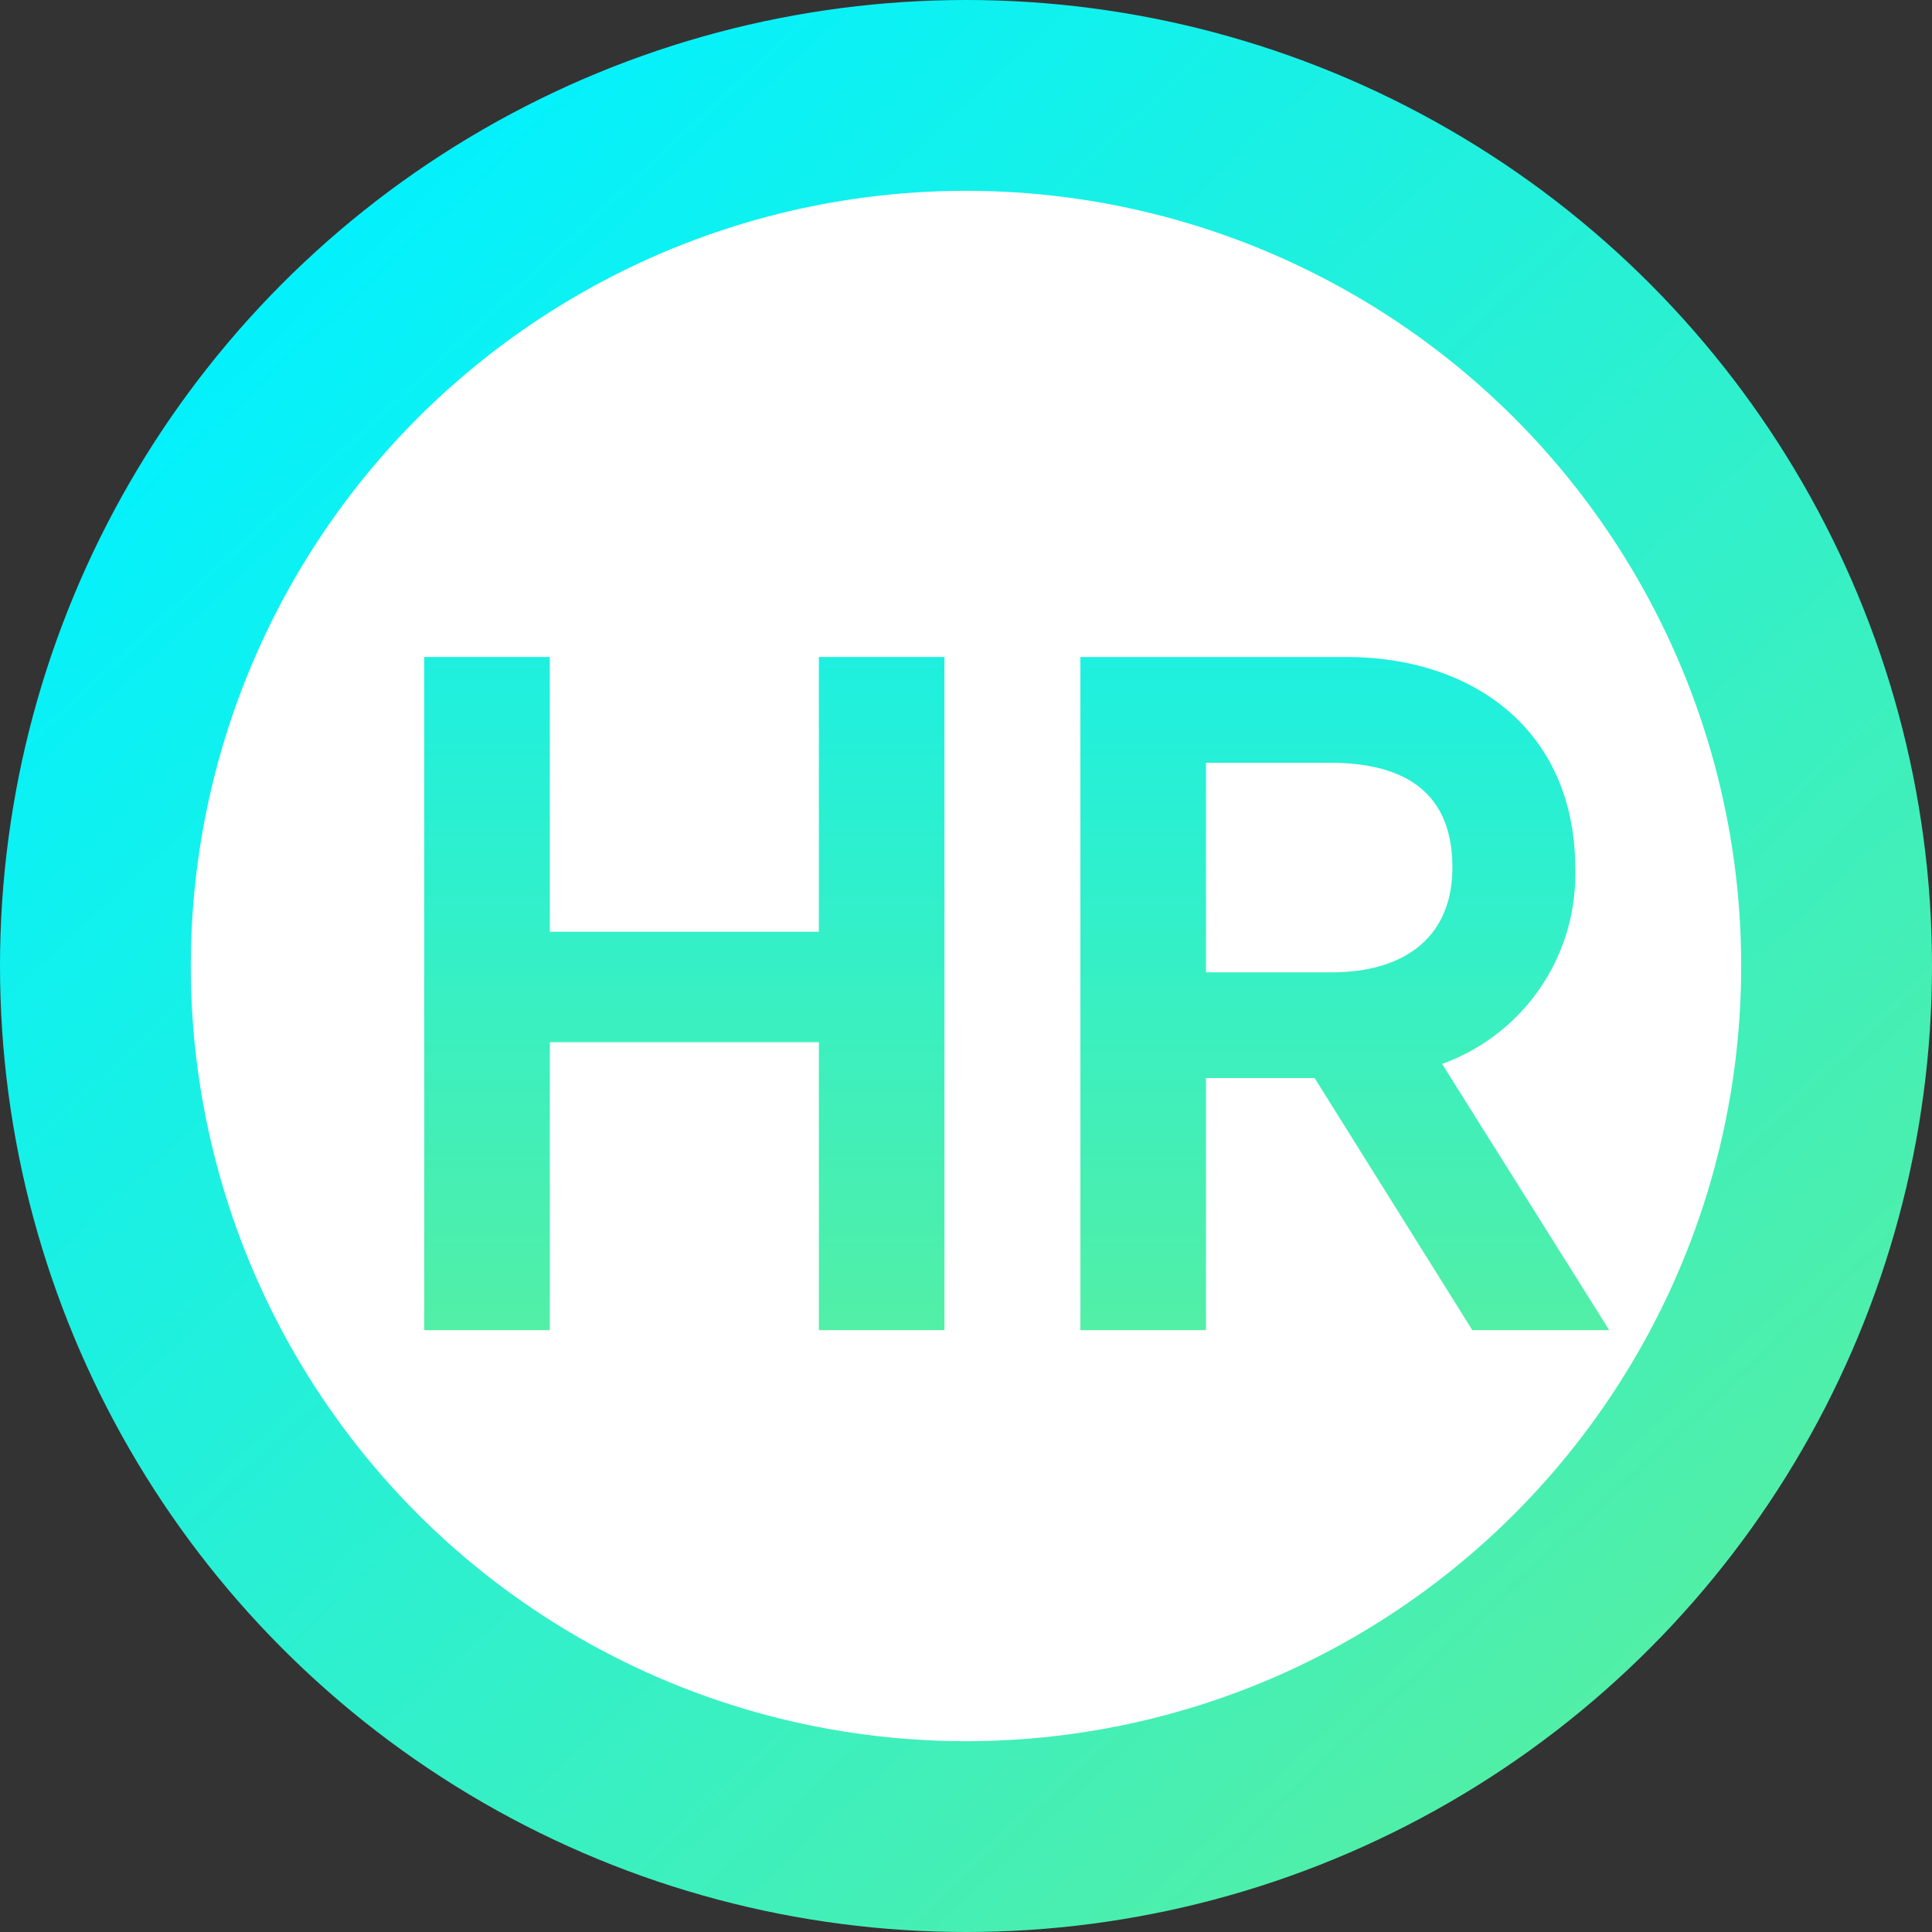 <svg xmlns="http://www.w3.org/2000/svg" xmlns:xlink="http://www.w3.org/1999/xlink" width="80" height="80" viewBox="0 0 80 80"><rect x="0" y="0" width="80" height="80" fill="#333333" stroke="none"/><defs><linearGradient id="a" x1="0.144" y1="0.137" x2="0.837" y2="0.882" gradientUnits="objectBoundingBox"><stop offset="0" stop-color="#02f1fe"/><stop offset="1" stop-color="#52efa6"/></linearGradient><linearGradient id="b" x1="0.5" y1="0" x2="0.5" y2="1" xlink:href="#a"/></defs><g transform="translate(-77 -790)"><circle cx="40" cy="40" r="40" transform="translate(77 790)" fill="url(#a)"/><circle cx="32.099" cy="32.099" r="32.099" transform="translate(84.901 797.901)" fill="#fff"/><path d="M1.975,34.049h5.2V22.125H18.316V34.049h5.2V6.175h-5.2V17.551H7.174V6.175h-5.2Zm27.17,0h5.2V23.611h4.5l6.529,10.438h5.669l-6.92-11.024a8.35,8.35,0,0,0,5.512-8.092c0-5.708-4.222-8.757-9.461-8.757H29.145Zm5.2-14.817V10.554h5.121c2.893,0,5.082,1.056,5.082,4.339,0,2.893-1.994,4.339-5,4.339Z" transform="translate(92.592 811.03)" fill="url(#b)"/></g></svg>